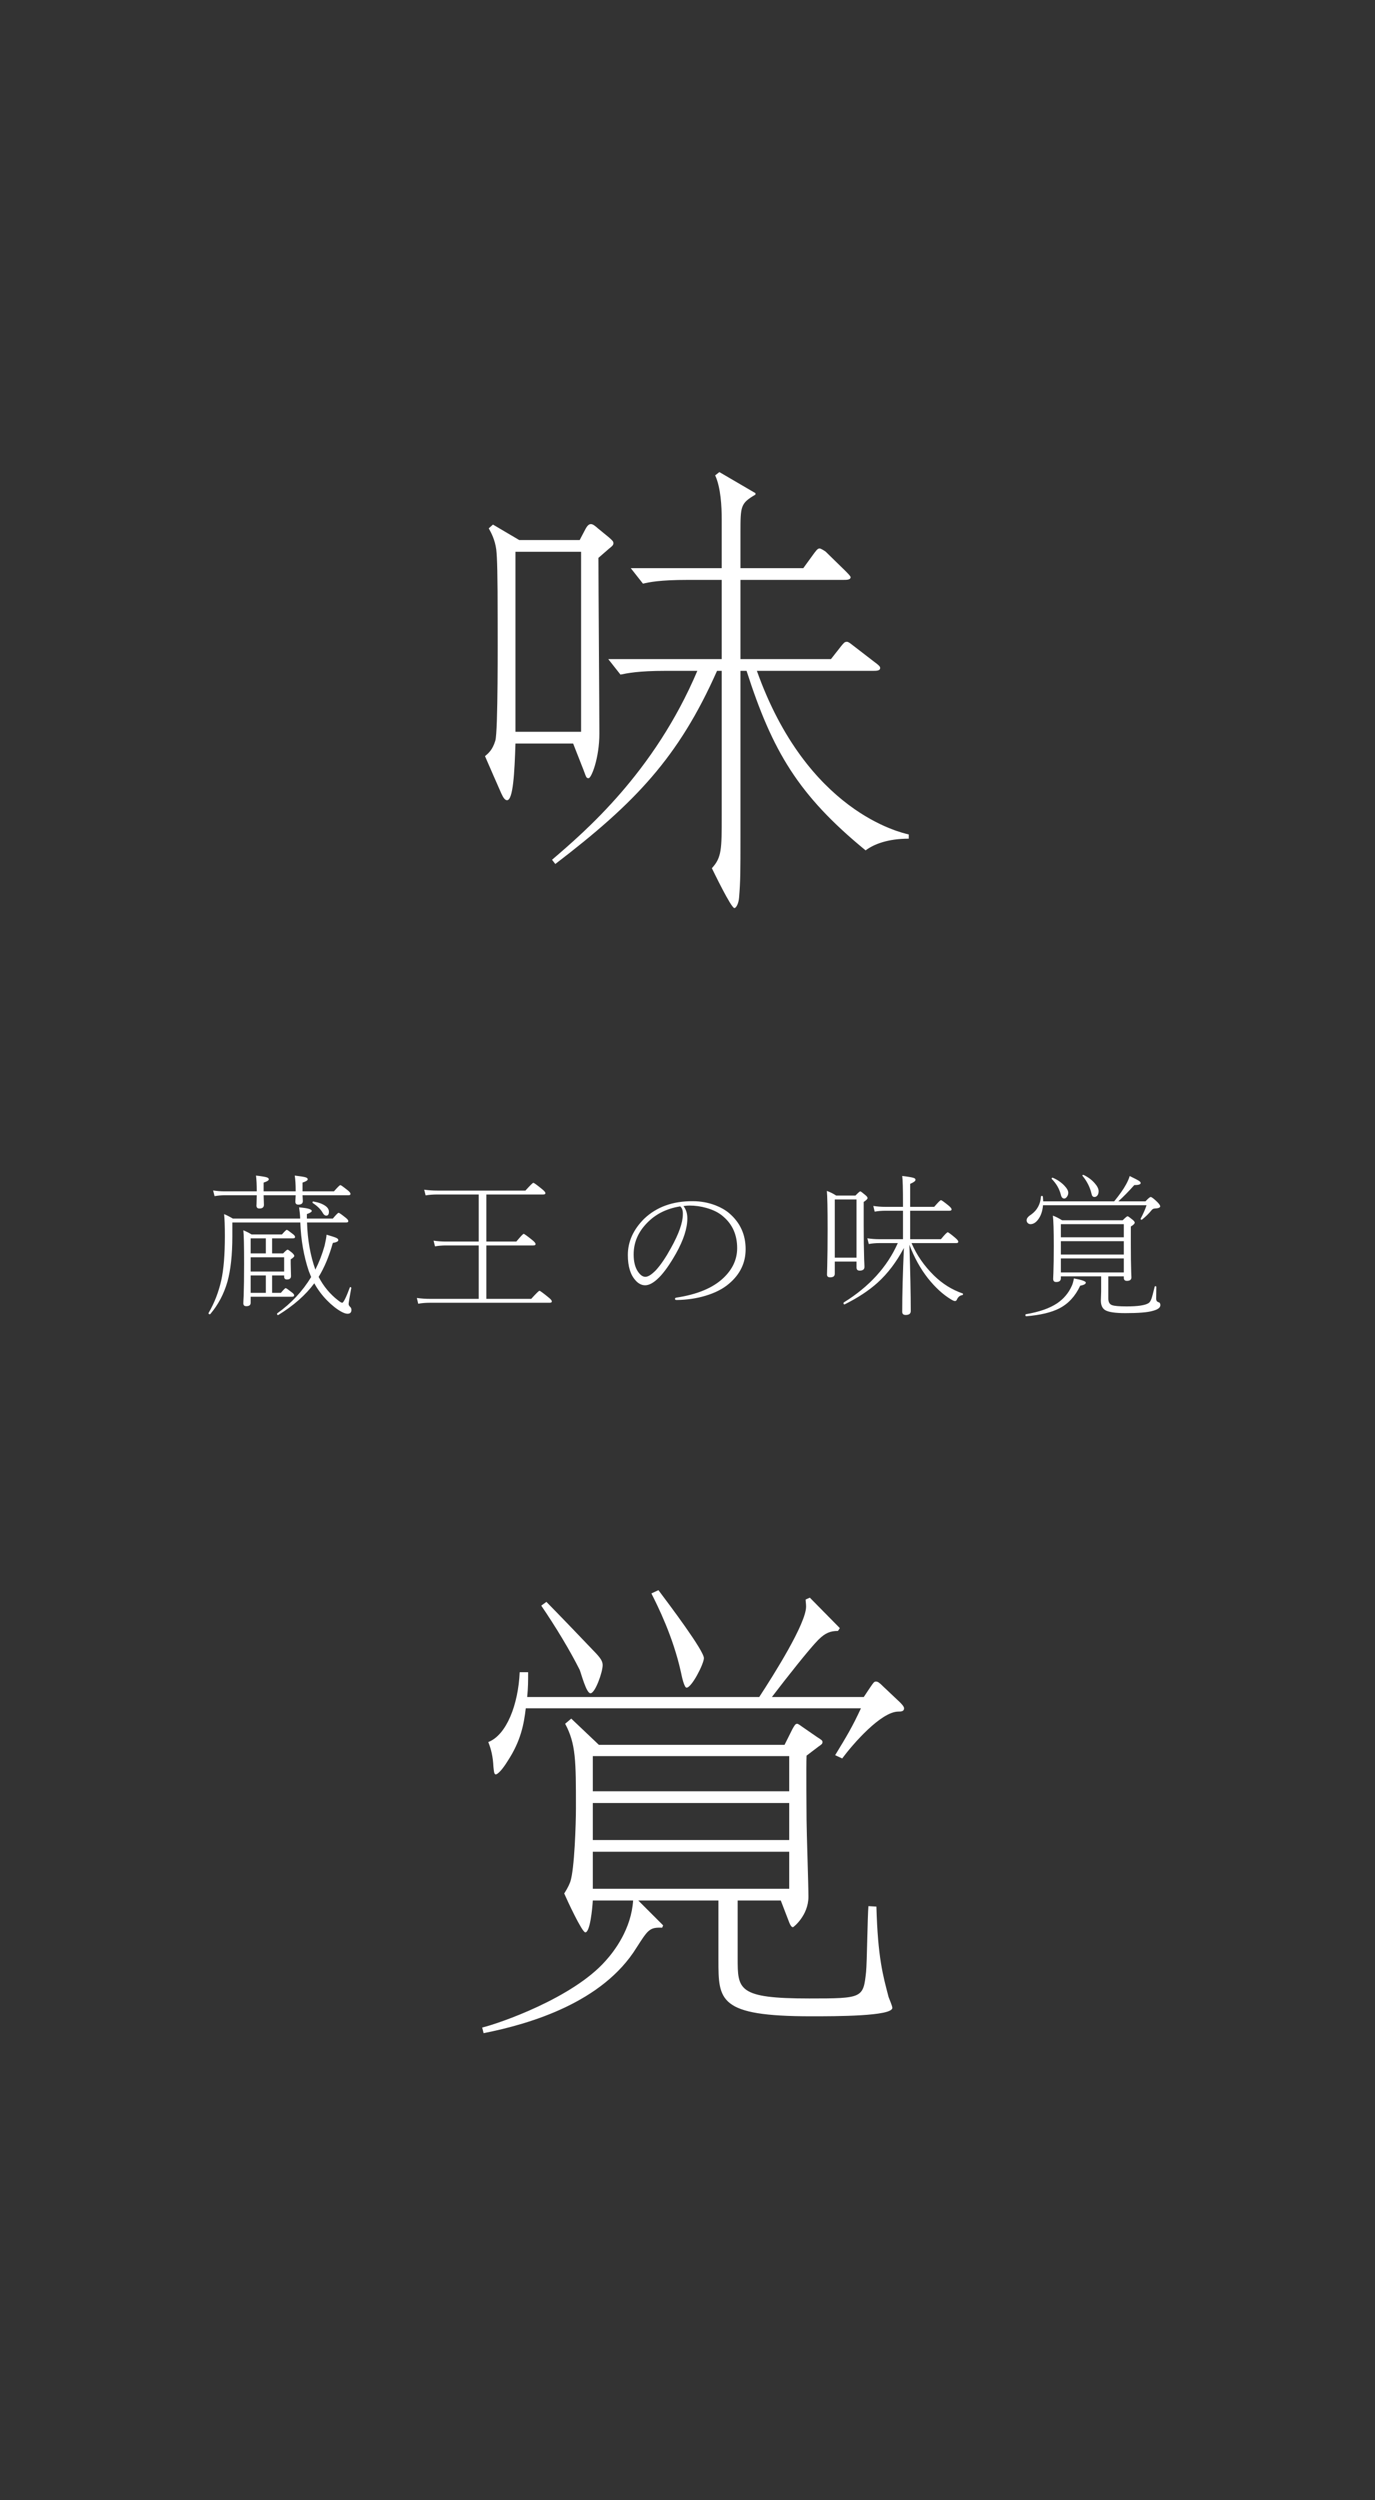 <svg width="176" height="320" viewBox="0 0 176 320" fill="none" xmlns="http://www.w3.org/2000/svg">
<rect x="0" y="0" width="176" height="320" fill="#333333" stroke="none"/>
<path d="M73.36 95.16L74.68 98.52C75.04 99.48 75.04 99.6 75.34 99.6C75.7 99.6 76.72 97.02 76.72 93.9C76.72 90.72 76.6 74.94 76.6 71.4L77.98 70.2C78.28 69.96 78.52 69.78 78.52 69.54C78.52 69.3 78.4 69.18 77.92 68.76L76.6 67.68C76.12 67.26 75.88 67.08 75.64 67.08C75.46 67.08 75.22 67.14 74.86 67.86L74.2 69.12H66.46L63.1 67.14L62.56 67.62C62.92 68.28 63.34 69.06 63.52 70.32C63.64 71.4 63.7 73.44 63.7 79.5C63.7 81.6 63.76 93.66 63.4 94.8C63.04 96 62.5 96.42 62.08 96.78C62.2 97.08 64.18 101.58 64.18 101.58C64.42 102.12 64.66 102.42 64.9 102.42C65.68 102.42 65.86 98.88 65.98 95.16H73.36ZM65.98 93.66V70.62H74.38V93.66H65.98ZM94.78 84.36V74.22H107.92C108.4 74.22 108.88 74.22 108.88 73.86C108.88 73.74 108.34 73.2 108.28 73.14L105.7 70.62C105.64 70.56 105.1 70.2 104.92 70.2C104.74 70.2 104.62 70.26 104.26 70.74L102.82 72.72H94.78V68.22C94.78 64.74 94.78 64.44 96.7 63.3V63.12L92.08 60.42L91.54 60.84C92.26 62.4 92.38 64.8 92.38 66.48V72.72H80.74L82.3 74.7C83.08 74.52 84.4 74.22 88.06 74.22H92.38V84.36H77.86L79.42 86.34C80.32 86.16 81.7 85.86 85.18 85.86H89.26C83.74 98.88 74.86 106.44 70.66 110.04L71.08 110.58C81.28 102.78 86.86 96.96 91.78 85.86H92.38V104.4C92.38 108.72 92.38 109.74 91.12 111.12C91.3 111.48 93.58 116.22 94 116.22C94.24 116.22 94.54 115.62 94.6 114.9C94.78 112.74 94.78 111.48 94.78 107.16V85.86H95.56C98.86 96.12 102.16 101.76 110.8 108.84C111.82 108.06 113.62 107.34 116.32 107.34V106.8C115.3 106.56 103.3 103.92 96.88 85.86H111.7C112.18 85.86 112.66 85.86 112.66 85.5C112.66 85.38 112.66 85.26 112 84.78L109.12 82.56C108.82 82.32 108.58 82.14 108.4 82.14C108.1 82.14 107.98 82.32 107.68 82.68L106.36 84.36H94.78ZM91.96 243.24V250.86C91.96 256.02 91.96 258.06 103.84 258.06C106.96 258.06 114.22 258.06 114.22 256.98C114.22 256.74 113.8 255.78 113.74 255.6C113.02 252.84 112.36 250.56 112.18 244.02L111.16 243.96C111.04 245.28 110.98 251.16 110.86 252.36C110.5 255.72 110.44 255.78 103.6 255.78C94.42 255.78 94.42 254.64 94.42 250.62V243.24H99.94L100.84 245.58C101.08 246.24 101.26 246.66 101.5 246.66C101.56 246.66 103.48 245.16 103.48 242.76C103.48 241.2 103.24 234.3 103.24 232.92C103.24 232.8 103.18 225.78 103.24 224.7L104.74 223.56C105.16 223.26 105.28 223.2 105.28 222.96C105.28 222.78 105.22 222.72 104.56 222.3L102.82 221.1C102.58 220.92 102.16 220.62 102.04 220.62C101.8 220.62 101.68 220.86 101.44 221.28L100.42 223.32H76.66L73.12 219.96L72.34 220.62C73.72 223.2 73.72 225.36 73.72 231.42C73.72 233.34 73.54 239.22 73 240.84C72.7 241.62 72.4 242.04 72.22 242.34C72.58 243.18 74.5 247.32 74.92 247.32C75.52 247.32 75.82 244.32 75.88 243.24H81.04C80.8 246.9 78.64 249.72 77.5 250.98C73.3 255.72 63.94 258.96 61.72 259.5L61.9 260.22C67.96 259.02 77.14 256.26 81.46 249.3C82.96 246.96 83.14 246.66 84.76 246.72L84.88 246.42L81.7 243.24H91.96ZM75.88 235.5V230.76H101.02V235.5H75.88ZM75.88 241.74V237H101.02V241.74H75.88ZM75.88 229.26V224.76H101.02V229.26H75.88ZM110.56 217.2H98.8C100.72 214.68 103.66 210.96 104.74 209.88C105.64 208.98 106.3 208.74 107.26 208.74L107.5 208.38L103.66 204.48L103.12 204.72C103.12 204.96 103.18 205.26 103.18 205.62C103.18 207.78 99.1 214.26 97.18 217.2H67.48C67.6 215.94 67.6 215.28 67.6 214.02H66.52C66.34 218.16 64.84 222.06 62.5 222.96C62.86 223.86 63.1 224.82 63.16 226.14C63.22 226.62 63.22 227.1 63.46 227.1C63.7 227.1 64.3 226.5 64.96 225.42C66.7 222.78 67.06 220.62 67.3 218.64H110.2C109.12 220.98 108.4 222.18 106.9 224.64L107.8 225.06C109.18 223.2 112.78 219.06 115 219.06C115.3 219.06 115.72 219.06 115.72 218.64C115.72 218.4 115.36 218.04 115.18 217.86L113.02 215.82C112.54 215.34 112.36 215.22 112.12 215.22C111.88 215.22 111.82 215.34 111.4 215.94L110.56 217.2ZM69.28 205.5C71.08 208.14 72.94 211.2 74.2 213.72C74.38 214.14 75.04 216.72 75.58 216.72C76.18 216.72 77.14 214.02 77.14 213.12C77.14 212.7 76.96 212.34 76.36 211.68C75.46 210.72 70.96 206.04 69.94 205.02L69.28 205.5ZM83.38 203.94C84.16 205.5 86.14 209.4 87.16 214.02C87.28 214.62 87.58 216 87.88 216C88.54 216 90.1 212.94 90.1 212.22C90.1 211.26 85.72 205.44 84.28 203.52L83.38 203.94Z" fill="white"/>
<path d="M34.828 160.418H36.244C36.55 160.099 36.739 159.939 36.81 159.939C36.876 159.939 37.061 160.066 37.367 160.32C37.569 160.503 37.67 160.643 37.67 160.74C37.67 160.844 37.517 160.991 37.211 161.18V161.736L37.25 163.318C37.25 163.611 37.078 163.758 36.732 163.758C36.492 163.758 36.371 163.637 36.371 163.396V163.24H34.828V165.467H35.951C36.296 165.063 36.501 164.861 36.566 164.861C36.632 164.861 36.921 165.063 37.435 165.467C37.579 165.584 37.65 165.691 37.65 165.789C37.65 165.906 37.562 165.965 37.387 165.965H32.084V166.746C32.084 167.033 31.898 167.176 31.527 167.176C31.273 167.176 31.146 167.055 31.146 166.814C31.146 166.769 31.15 166.655 31.156 166.473C31.169 166.232 31.179 166.04 31.186 165.896C31.225 164.809 31.244 163.429 31.244 161.756C31.244 159.451 31.212 158.019 31.146 157.459C31.531 157.615 31.882 157.794 32.201 157.996H36.088C36.433 157.599 36.641 157.4 36.713 157.4C36.772 157.4 37.051 157.599 37.553 157.996C37.696 158.113 37.768 158.221 37.768 158.318C37.768 158.436 37.68 158.494 37.504 158.494H34.828V160.418ZM34.027 160.418V158.494H32.084V160.418H34.027ZM32.084 160.916V162.742H36.371V160.916H32.084ZM32.084 165.467H34.027V163.24H32.084V165.467ZM38.441 156.463H29.74V158.201C29.74 160.604 29.529 162.557 29.105 164.061C28.656 165.617 27.93 166.987 26.928 168.172C26.908 168.198 26.882 168.211 26.85 168.211C26.745 168.211 26.693 168.165 26.693 168.074C26.693 168.061 26.697 168.048 26.703 168.035C27.445 166.759 27.986 165.366 28.324 163.855C28.63 162.475 28.783 160.59 28.783 158.201C28.783 156.964 28.751 156.027 28.686 155.389C29.031 155.532 29.405 155.724 29.809 155.965H38.422C38.415 155.594 38.37 155.115 38.285 154.529C39.366 154.614 39.906 154.767 39.906 154.988C39.906 155.105 39.698 155.239 39.281 155.389V155.965H42.602C43.012 155.47 43.259 155.223 43.344 155.223C43.422 155.223 43.721 155.431 44.242 155.848C44.47 156.03 44.584 156.176 44.584 156.287C44.584 156.404 44.496 156.463 44.32 156.463H39.301C39.366 158.67 39.721 160.682 40.365 162.498C40.853 161.535 41.247 160.516 41.547 159.441C41.697 158.784 41.781 158.312 41.801 158.025C42.471 158.221 42.882 158.354 43.031 158.426C43.214 158.51 43.305 158.608 43.305 158.719C43.305 158.882 43.07 159.002 42.602 159.08C42.126 160.786 41.521 162.234 40.785 163.426C41.417 164.643 42.257 165.652 43.305 166.453C43.546 166.642 43.712 166.736 43.803 166.736C43.965 166.736 44.294 166.076 44.789 164.754C44.796 164.734 44.809 164.725 44.828 164.725C44.848 164.725 44.87 164.731 44.897 164.744C44.949 164.77 44.971 164.803 44.965 164.842C44.737 166.085 44.623 166.766 44.623 166.883C44.623 167 44.675 167.114 44.779 167.225C44.916 167.335 44.984 167.475 44.984 167.645C44.984 167.977 44.818 168.143 44.486 168.143C44.278 168.143 44.011 168.055 43.685 167.879C43.08 167.54 42.468 167.055 41.85 166.424C41.205 165.76 40.665 165.034 40.228 164.246C39.122 165.743 37.589 167.094 35.629 168.299C35.616 168.305 35.603 168.309 35.59 168.309C35.505 168.309 35.463 168.257 35.463 168.152C35.463 168.126 35.469 168.107 35.482 168.094C37.266 166.824 38.715 165.275 39.828 163.445C39.757 163.283 39.656 163.029 39.525 162.684C38.881 160.763 38.52 158.689 38.441 156.463ZM37.846 152.977H33.744L33.783 154.197C33.783 154.516 33.591 154.676 33.207 154.676C32.953 154.676 32.826 154.549 32.826 154.295C32.826 154.282 32.829 154.223 32.836 154.119C32.849 153.768 32.859 153.387 32.865 152.977H28.783C28.334 152.977 27.895 153.016 27.465 153.094L27.279 152.361C27.761 152.439 28.262 152.479 28.783 152.479H32.865C32.865 151.639 32.833 150.965 32.768 150.457C33.49 150.542 33.956 150.62 34.164 150.691C34.327 150.75 34.408 150.831 34.408 150.936C34.408 151.079 34.187 151.219 33.744 151.355V152.479H37.846V152.322C37.846 151.587 37.807 150.965 37.728 150.457C38.458 150.542 38.93 150.62 39.145 150.691C39.307 150.75 39.389 150.831 39.389 150.936C39.389 151.072 39.167 151.212 38.725 151.355V152.479H42.748C43.21 151.945 43.484 151.678 43.568 151.678C43.64 151.678 43.953 151.899 44.506 152.342C44.747 152.537 44.867 152.69 44.867 152.801C44.867 152.918 44.779 152.977 44.603 152.977H38.725C38.731 153.172 38.741 153.357 38.754 153.533C38.76 153.65 38.764 153.712 38.764 153.719C38.764 154.025 38.572 154.178 38.188 154.178C37.934 154.178 37.807 154.051 37.807 153.797L37.816 153.553C37.829 153.377 37.839 153.185 37.846 152.977ZM41.762 155.584C41.586 155.584 41.433 155.464 41.303 155.223C41.055 154.78 40.629 154.36 40.023 153.963C40.01 153.95 40.004 153.93 40.004 153.904C40.004 153.8 40.04 153.758 40.111 153.777C40.782 153.895 41.296 154.083 41.654 154.344C41.954 154.559 42.103 154.806 42.103 155.086C42.103 155.418 41.99 155.584 41.762 155.584ZM61.277 166.238V159.402H57.098C56.583 159.402 56.111 159.441 55.682 159.52L55.496 158.787C56.01 158.865 56.544 158.904 57.098 158.904H61.277V152.879H55.975C55.408 152.879 54.91 152.918 54.48 152.996L54.295 152.264C54.842 152.342 55.402 152.381 55.975 152.381H67.254C67.853 151.717 68.191 151.385 68.269 151.385C68.348 151.385 68.709 151.645 69.353 152.166C69.659 152.413 69.812 152.592 69.812 152.703C69.812 152.82 69.725 152.879 69.549 152.879H62.254V158.904H66.092C66.639 158.247 66.951 157.918 67.029 157.918C67.107 157.918 67.462 158.172 68.094 158.68C68.4 158.921 68.553 159.103 68.553 159.227C68.553 159.344 68.458 159.402 68.269 159.402H62.254V166.238H67.996C68.621 165.548 68.973 165.203 69.051 165.203C69.129 165.203 69.497 165.47 70.154 166.004C70.473 166.251 70.633 166.437 70.633 166.561C70.633 166.678 70.545 166.736 70.369 166.736H55.076C54.477 166.736 53.963 166.779 53.533 166.863L53.357 166.121C53.904 166.199 54.477 166.238 55.076 166.238H61.277ZM87.482 154.363C87.814 154.78 87.981 155.304 87.981 155.936C87.981 157.205 87.495 158.706 86.525 160.438C85.738 161.824 85.015 162.846 84.357 163.504C83.693 164.168 83.101 164.5 82.58 164.5C82.131 164.5 81.724 164.295 81.359 163.885C80.695 163.169 80.363 162.081 80.363 160.623C80.363 158.924 81.057 157.381 82.443 155.994C84.038 154.471 86.118 153.719 88.684 153.738C89.68 153.738 90.637 153.911 91.555 154.256C92.264 154.529 92.86 154.871 93.342 155.281C94.742 156.479 95.441 158.012 95.441 159.881C95.441 161.632 94.728 163.107 93.303 164.305C92.541 164.956 91.545 165.467 90.314 165.838C89.169 166.183 87.935 166.365 86.613 166.385C86.47 166.385 86.398 166.339 86.398 166.248C86.398 166.157 86.451 166.102 86.555 166.082C89.243 165.678 91.258 164.839 92.6 163.562C93.772 162.449 94.357 161.176 94.357 159.744C94.357 158.071 93.772 156.73 92.6 155.721C92.059 155.232 91.34 154.861 90.441 154.607C89.719 154.399 88.986 154.295 88.244 154.295C88.016 154.295 87.762 154.318 87.482 154.363ZM87.062 154.402C85.324 154.682 83.912 155.389 82.824 156.521C81.678 157.687 81.106 159.031 81.106 160.555C81.106 161.46 81.284 162.186 81.643 162.732C81.949 163.188 82.271 163.416 82.609 163.416C82.961 163.416 83.413 163.13 83.967 162.557C84.579 161.886 85.217 160.945 85.881 159.734C86.897 157.911 87.404 156.473 87.404 155.418C87.424 154.936 87.31 154.598 87.062 154.402ZM114.918 159.1H112.564C112.089 159.1 111.637 159.139 111.207 159.217L111.021 158.484C111.516 158.562 112.031 158.602 112.564 158.602H115.582V154.959H113.326C112.851 154.959 112.395 154.998 111.959 155.076L111.783 154.344C112.278 154.422 112.792 154.461 113.326 154.461H115.582V154.1C115.582 152.153 115.549 150.955 115.484 150.506C116.272 150.604 116.764 150.688 116.959 150.76C117.109 150.812 117.184 150.893 117.184 151.004C117.184 151.154 116.956 151.326 116.5 151.521V154.461H119.576C120.071 153.888 120.361 153.602 120.445 153.602C120.517 153.602 120.836 153.829 121.402 154.285C121.669 154.507 121.803 154.673 121.803 154.783C121.803 154.9 121.715 154.959 121.539 154.959H116.5V158.602H120.436C120.93 158.009 121.22 157.713 121.305 157.713C121.383 157.713 121.702 157.947 122.262 158.416C122.529 158.644 122.662 158.813 122.662 158.924C122.662 159.041 122.574 159.1 122.398 159.1H116.676C117.333 160.63 118.287 162.01 119.537 163.24C120.618 164.301 121.845 165.07 123.219 165.545C123.251 165.558 123.268 165.584 123.268 165.623C123.268 165.701 123.232 165.747 123.16 165.76C122.848 165.812 122.62 166.007 122.477 166.346C122.424 166.463 122.343 166.521 122.232 166.521C122.128 166.521 121.956 166.447 121.715 166.297C120.699 165.685 119.719 164.786 118.775 163.602C117.805 162.365 117.014 160.932 116.402 159.305C116.52 162.814 116.578 165.646 116.578 167.801C116.578 168.133 116.36 168.299 115.924 168.299C115.631 168.299 115.484 168.165 115.484 167.898C115.484 165.652 115.556 162.928 115.699 159.725C114.749 161.515 113.626 162.996 112.33 164.168C111.21 165.177 109.807 166.102 108.121 166.941C108.115 166.948 108.105 166.951 108.092 166.951C108.007 166.951 107.965 166.893 107.965 166.775C107.965 166.743 107.978 166.717 108.004 166.697C111.266 164.679 113.57 162.146 114.918 159.1ZM109.635 161.463H106.852V163.025C106.852 163.331 106.653 163.484 106.256 163.484C105.989 163.484 105.855 163.364 105.855 163.123C105.855 163.071 105.859 162.941 105.865 162.732C105.872 162.439 105.878 162.218 105.885 162.068C105.917 160.786 105.934 159.21 105.934 157.342C105.934 154.673 105.901 153.032 105.836 152.42C106.279 152.583 106.676 152.781 107.027 153.016H109.498C109.843 152.658 110.048 152.479 110.113 152.479C110.178 152.479 110.396 152.638 110.768 152.957C110.956 153.113 111.051 153.24 111.051 153.338C111.051 153.449 110.885 153.615 110.553 153.836V156.736C110.553 158.442 110.572 159.923 110.611 161.18C110.618 161.31 110.628 161.535 110.641 161.854C110.647 162.003 110.65 162.101 110.65 162.146C110.65 162.465 110.445 162.625 110.035 162.625C109.768 162.625 109.635 162.492 109.635 162.225V161.463ZM106.852 160.965H109.635V153.514H106.852V160.965ZM140.947 163.357H135.791V163.602C135.791 163.921 135.589 164.08 135.186 164.08C134.932 164.08 134.805 163.947 134.805 163.68C134.805 163.647 134.808 163.559 134.814 163.416C134.821 163.24 134.827 163.084 134.834 162.947C134.867 162.023 134.883 160.867 134.883 159.48C134.883 157.482 134.844 156.183 134.766 155.584C135.098 155.701 135.492 155.9 135.947 156.18H143.701C144.053 155.835 144.261 155.662 144.326 155.662C144.391 155.662 144.603 155.809 144.961 156.102C145.15 156.258 145.244 156.385 145.244 156.482C145.244 156.613 145.078 156.779 144.746 156.98V159.256C144.746 160.669 144.762 161.85 144.795 162.801C144.801 162.859 144.808 163.016 144.814 163.27C144.821 163.374 144.824 163.442 144.824 163.475C144.824 163.781 144.632 163.934 144.248 163.934C143.981 163.934 143.848 163.807 143.848 163.553V163.357H141.865V166.199C141.865 166.642 142.021 166.922 142.334 167.039C142.627 167.15 143.252 167.205 144.209 167.205C145.635 167.205 146.569 167.065 147.012 166.785C147.161 166.694 147.288 166.499 147.393 166.199C147.477 165.965 147.614 165.454 147.803 164.666C147.816 164.633 147.842 164.617 147.881 164.617C147.965 164.617 148.008 164.646 148.008 164.705L147.988 166.238C147.988 166.46 148.089 166.603 148.291 166.668C148.447 166.701 148.525 166.827 148.525 167.049C148.525 167.368 148.193 167.612 147.529 167.781C146.898 167.97 145.736 168.064 144.043 168.064C142.734 168.064 141.872 167.934 141.455 167.674C141.09 167.446 140.908 167.036 140.908 166.443L140.947 165.301V163.357ZM135.791 158.357H143.848V156.678H135.791V158.357ZM143.848 158.855H135.791V160.564H143.848V158.855ZM143.848 161.062H135.791V162.859H143.848V161.062ZM133.525 153.758H142.617C143.294 152.924 143.796 152.212 144.121 151.619C144.349 151.209 144.508 150.841 144.6 150.516C145.244 150.828 145.648 151.04 145.811 151.15C145.941 151.242 146.006 151.329 146.006 151.414C146.006 151.59 145.732 151.678 145.186 151.678C144.456 152.498 143.776 153.191 143.145 153.758H146.621C146.966 153.387 147.188 153.201 147.285 153.201C147.415 153.201 147.702 153.419 148.145 153.855C148.385 154.096 148.506 154.275 148.506 154.393C148.506 154.562 148.271 154.656 147.803 154.676C147.633 154.676 147.48 154.77 147.344 154.959C147.044 155.33 146.657 155.708 146.182 156.092C146.169 156.105 146.152 156.111 146.133 156.111C146.042 156.111 145.996 156.076 145.996 156.004C145.996 155.991 145.999 155.981 146.006 155.975C146.338 155.343 146.589 154.77 146.758 154.256H133.506C133.441 155.024 133.223 155.646 132.852 156.121C132.559 156.492 132.243 156.678 131.904 156.678C131.755 156.678 131.631 156.622 131.533 156.512C131.449 156.421 131.406 156.31 131.406 156.18C131.406 155.932 131.605 155.685 132.002 155.438C132.757 154.891 133.171 154.126 133.242 153.143C133.242 153.09 133.281 153.064 133.359 153.064C133.431 153.064 133.473 153.09 133.486 153.143C133.512 153.436 133.525 153.641 133.525 153.758ZM140.088 153.201C139.886 153.201 139.759 153.055 139.707 152.762C139.518 151.948 139.137 151.193 138.564 150.496C138.551 150.483 138.545 150.47 138.545 150.457C138.545 150.398 138.584 150.369 138.662 150.369C138.675 150.369 138.688 150.372 138.701 150.379C139.268 150.646 139.743 151.001 140.127 151.443C140.459 151.821 140.625 152.16 140.625 152.459C140.625 152.687 140.57 152.872 140.459 153.016C140.355 153.139 140.231 153.201 140.088 153.201ZM136.221 153.396C135.999 153.396 135.853 153.224 135.781 152.879C135.586 152.137 135.202 151.476 134.629 150.896C134.616 150.89 134.609 150.877 134.609 150.857C134.609 150.773 134.652 150.73 134.736 150.73C134.743 150.73 134.753 150.734 134.766 150.74C135.332 150.981 135.817 151.31 136.221 151.727C136.566 152.085 136.738 152.394 136.738 152.654C136.738 152.856 136.676 153.035 136.553 153.191C136.455 153.328 136.344 153.396 136.221 153.396ZM131.357 168.465C131.286 168.465 131.25 168.413 131.25 168.309C131.25 168.25 131.273 168.214 131.318 168.201C133.018 167.915 134.349 167.449 135.312 166.805C136.159 166.232 136.787 165.483 137.197 164.559C137.295 164.357 137.383 164.044 137.461 163.621C138.477 163.81 138.984 163.989 138.984 164.158C138.984 164.334 138.743 164.467 138.262 164.559C137.637 165.9 136.745 166.867 135.586 167.459C134.57 167.98 133.161 168.315 131.357 168.465Z" fill="white"/>
</svg>
